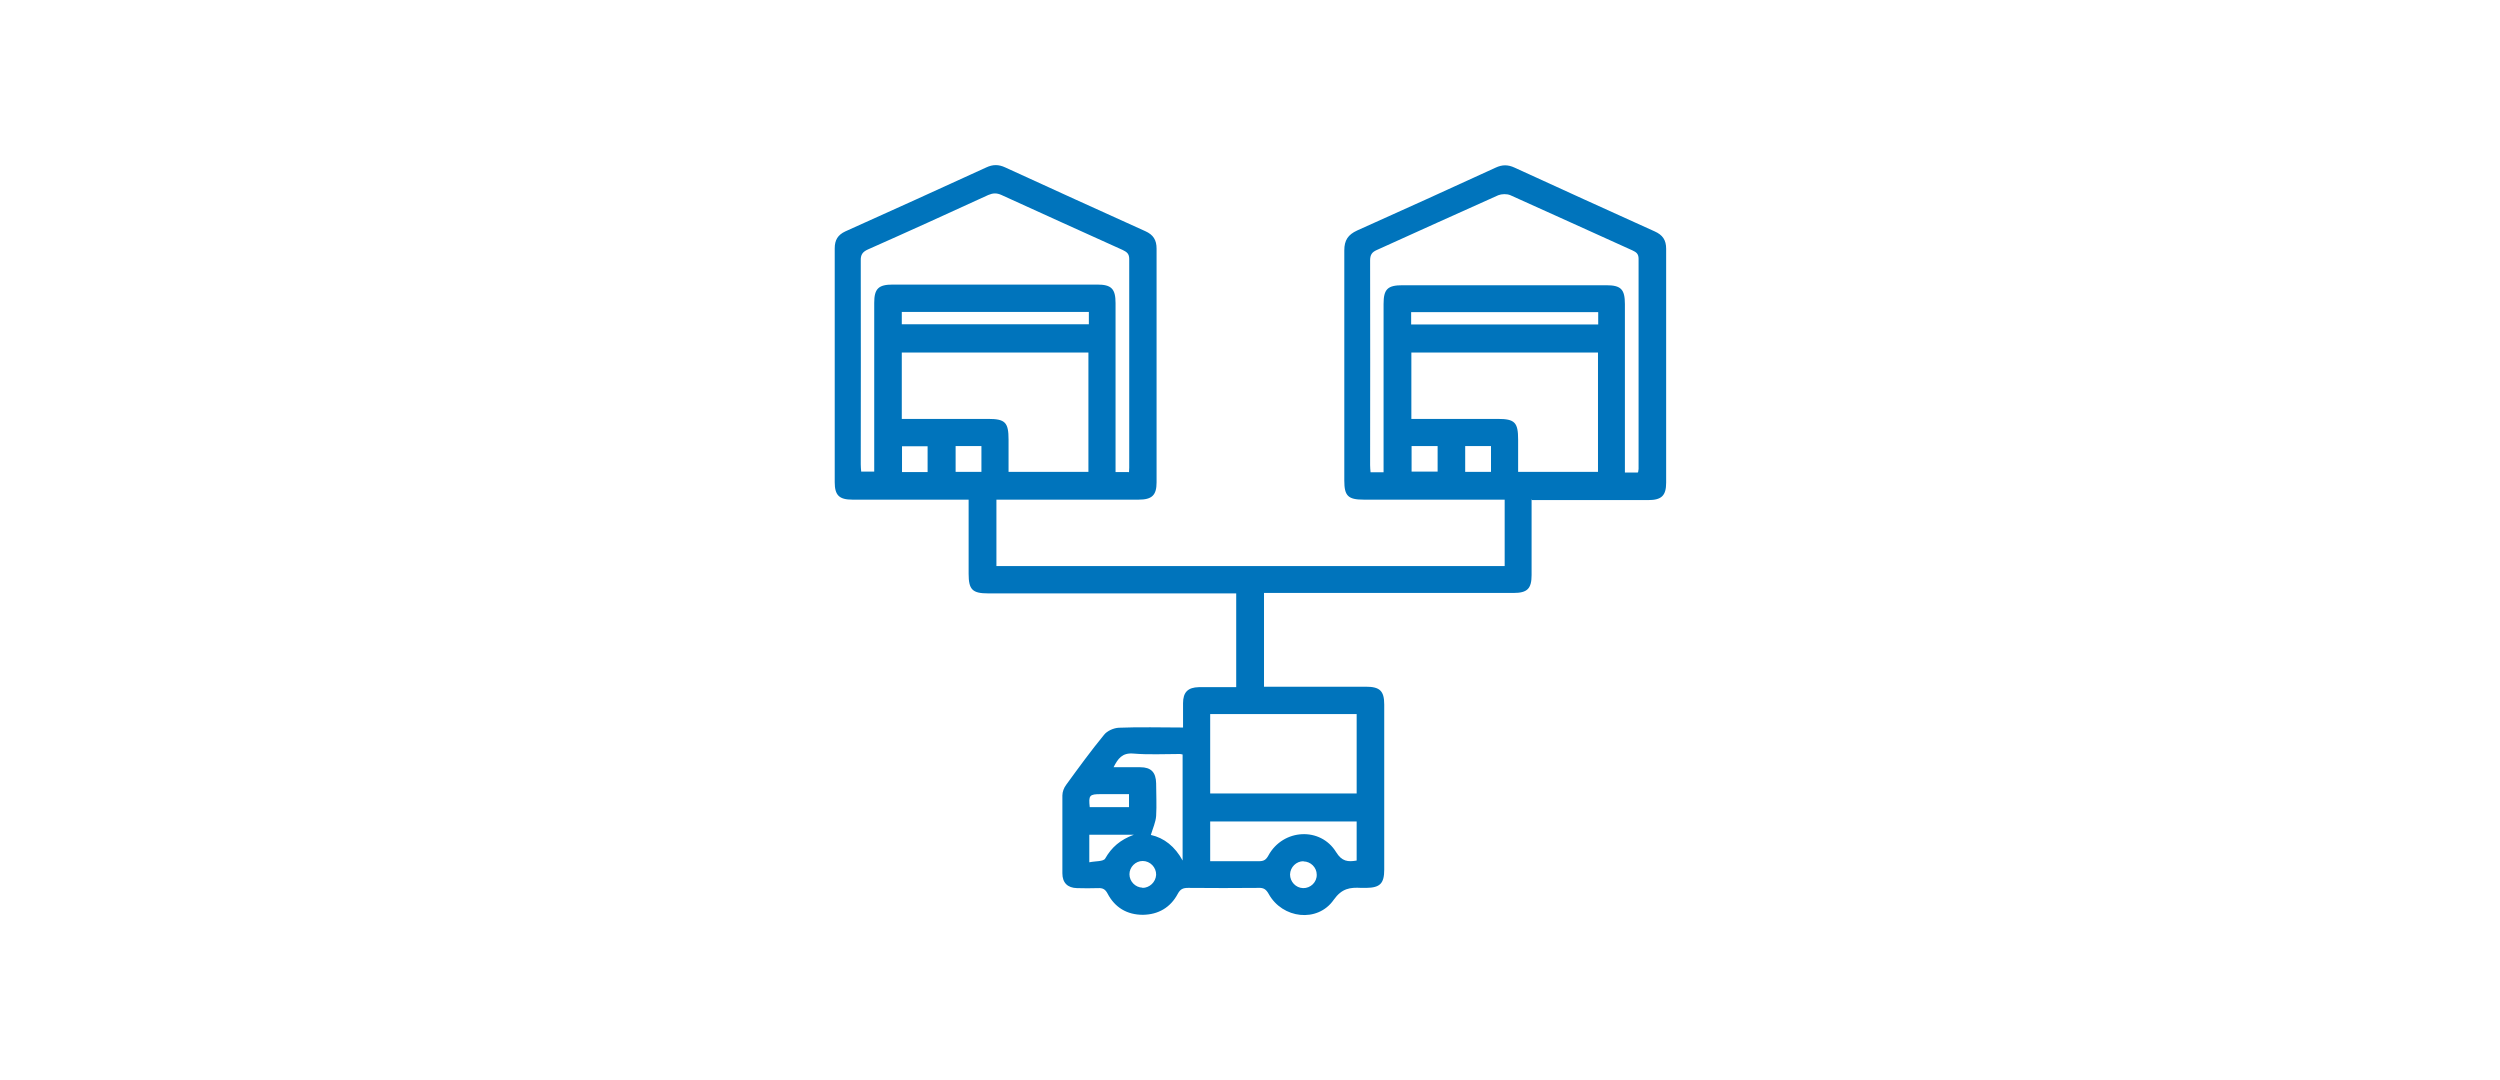 <?xml version="1.0" encoding="UTF-8"?>
<svg id="uuid-8d3b7dc9-1f06-47ef-86ab-79a72e8a4a00" data-name="Capa 2" xmlns="http://www.w3.org/2000/svg" viewBox="0 0 113.33 48.95">
  <g id="uuid-df0459c5-2250-4fba-984d-7b775dd7dee3" data-name="Capa 1">
    <g>
      <path d="M69.43,22.63c0,1.19,0,2.31,0,3.44,0,.62-.2.81-.82.81-3.61,0-7.22,0-10.83,0h-.48v4.25h.4c1.41,0,2.81,0,4.22,0,.63,0,.83.19.83.81,0,2.49,0,4.99,0,7.48,0,.63-.19.82-.81.83-.08,0-.15,0-.23,0-.51-.03-.88.02-1.25.54-.73,1.05-2.33.86-2.95-.27-.12-.21-.23-.28-.46-.27-1.06.01-2.13.01-3.19,0-.23,0-.35.05-.47.27-.33.62-.88.94-1.58.95-.72,0-1.27-.33-1.6-.96-.11-.21-.23-.26-.44-.25-.32.01-.63.01-.95,0-.42-.01-.66-.24-.66-.67,0-1.18,0-2.35,0-3.53,0-.16.07-.35.17-.48.56-.77,1.12-1.54,1.72-2.27.14-.18.44-.31.67-.32.95-.04,1.9-.01,2.91-.01,0-.37,0-.74,0-1.1,0-.5.22-.72.72-.73.56,0,1.11,0,1.69,0v-4.25h-.45c-3.6,0-7.19,0-10.79,0-.72,0-.89-.17-.89-.89,0-1.1,0-2.2,0-3.36-.15,0-.28,0-.41,0-1.62,0-3.24,0-4.86,0-.6,0-.8-.2-.8-.79,0-3.53,0-7.06,0-10.6,0-.38.14-.61.48-.77,2.13-.96,4.26-1.92,6.39-2.9.3-.14.56-.14.86,0,2.11.97,4.23,1.93,6.35,2.89.36.16.51.4.51.79,0,3.53,0,7.06,0,10.6,0,.58-.21.78-.81.78-2.14,0-4.28,0-6.45,0v3.01h23.04v-3.01h-.39c-2,0-4,0-6,0-.71,0-.88-.17-.88-.86,0-3.48,0-6.96,0-10.44,0-.46.17-.71.58-.9,2.1-.94,4.19-1.89,6.28-2.85.3-.14.56-.14.86,0,2.11.97,4.23,1.93,6.35,2.89.36.16.52.39.52.79,0,3.53,0,7.06,0,10.6,0,.59-.21.79-.81.79-1.61,0-3.22,0-4.82,0h-.45ZM51.18,21.41c0-.09.01-.15.01-.21,0-3.15,0-6.3,0-9.46,0-.25-.12-.32-.3-.41-1.83-.83-3.66-1.65-5.49-2.49-.22-.1-.39-.09-.6,0-1.81.83-3.63,1.66-5.46,2.47-.24.11-.33.24-.32.51.01,3.08,0,6.15,0,9.23,0,.11.01.22.02.33h.59v-.44c0-2.4,0-4.81,0-7.21,0-.64.19-.83.84-.83,3.09,0,6.18,0,9.27,0,.64,0,.83.19.83.84,0,2.42,0,4.84,0,7.25,0,.13,0,.27,0,.41h.59ZM74.26,21.4c.01-.07.02-.11.02-.14,0-3.18,0-6.35,0-9.53,0-.23-.11-.3-.28-.38-1.84-.83-3.68-1.67-5.53-2.5-.16-.07-.4-.06-.55,0-1.84.82-3.66,1.65-5.5,2.48-.23.1-.31.22-.31.48.01,3.09,0,6.18,0,9.27,0,.11.01.22.02.33h.59v-.42c0-2.4,0-4.81,0-7.21,0-.67.18-.85.86-.85,3.08,0,6.15,0,9.23,0,.67,0,.85.18.85.86,0,2.4,0,4.81,0,7.21v.42h.58ZM45.72,21.39h3.62v-5.41h-8.46v3.01c.14,0,.27,0,.39,0,1.18,0,2.35,0,3.53,0,.77,0,.92.16.92.94,0,.48,0,.96,0,1.46ZM68.82,21.39h3.62v-5.41h-8.46v3.01h.39c1.18,0,2.35,0,3.53,0,.77,0,.92.16.92.94,0,.48,0,.96,0,1.47ZM54.86,35.97h6.64v-3.6h-6.64v3.6ZM61.51,37.24h-6.65v1.8c.75,0,1.48,0,2.21,0,.22,0,.32-.06.43-.26.66-1.21,2.36-1.31,3.07-.15.26.42.53.45.93.38v-1.77ZM53.6,34.2c-.06-.01-.08-.02-.11-.02-.71,0-1.42.04-2.12-.02-.5-.04-.69.23-.89.62.43,0,.82,0,1.21,0,.49,0,.71.23.72.73,0,.49.03.99,0,1.48-.02.28-.15.56-.24.86.6.13,1.1.53,1.44,1.16v-4.81ZM40.88,14.7h8.48v-.56h-8.48v.56ZM72.45,14.15h-8.48v.56h8.48v-.56ZM42.05,21.4v-1.17h-1.16v1.17h1.16ZM43.32,20.22v1.17h1.17v-1.17h-1.17ZM65.17,20.22h-1.18v1.16h1.18v-1.16ZM67.59,20.22h-1.17v1.17h1.17v-1.17ZM49.38,39.09c.28-.06.64-.03.72-.17.29-.51.68-.85,1.3-1.08h-2.02v1.25ZM51.79,40.25c.32,0,.6-.26.62-.59.01-.34-.27-.63-.61-.63-.33,0-.6.28-.6.6,0,.33.27.6.59.61ZM59.09,39.04c-.33,0-.6.27-.61.6,0,.33.26.61.59.62.34.01.63-.27.62-.61,0-.33-.28-.6-.6-.6ZM51.18,36c-.45,0-.86,0-1.28,0-.51,0-.56.05-.5.59h1.78v-.59Z" fill="#0074bc"/>
      <rect width="113.33" height="48.95" fill="none" opacity=".8"/>
    </g>
  </g>
</svg>